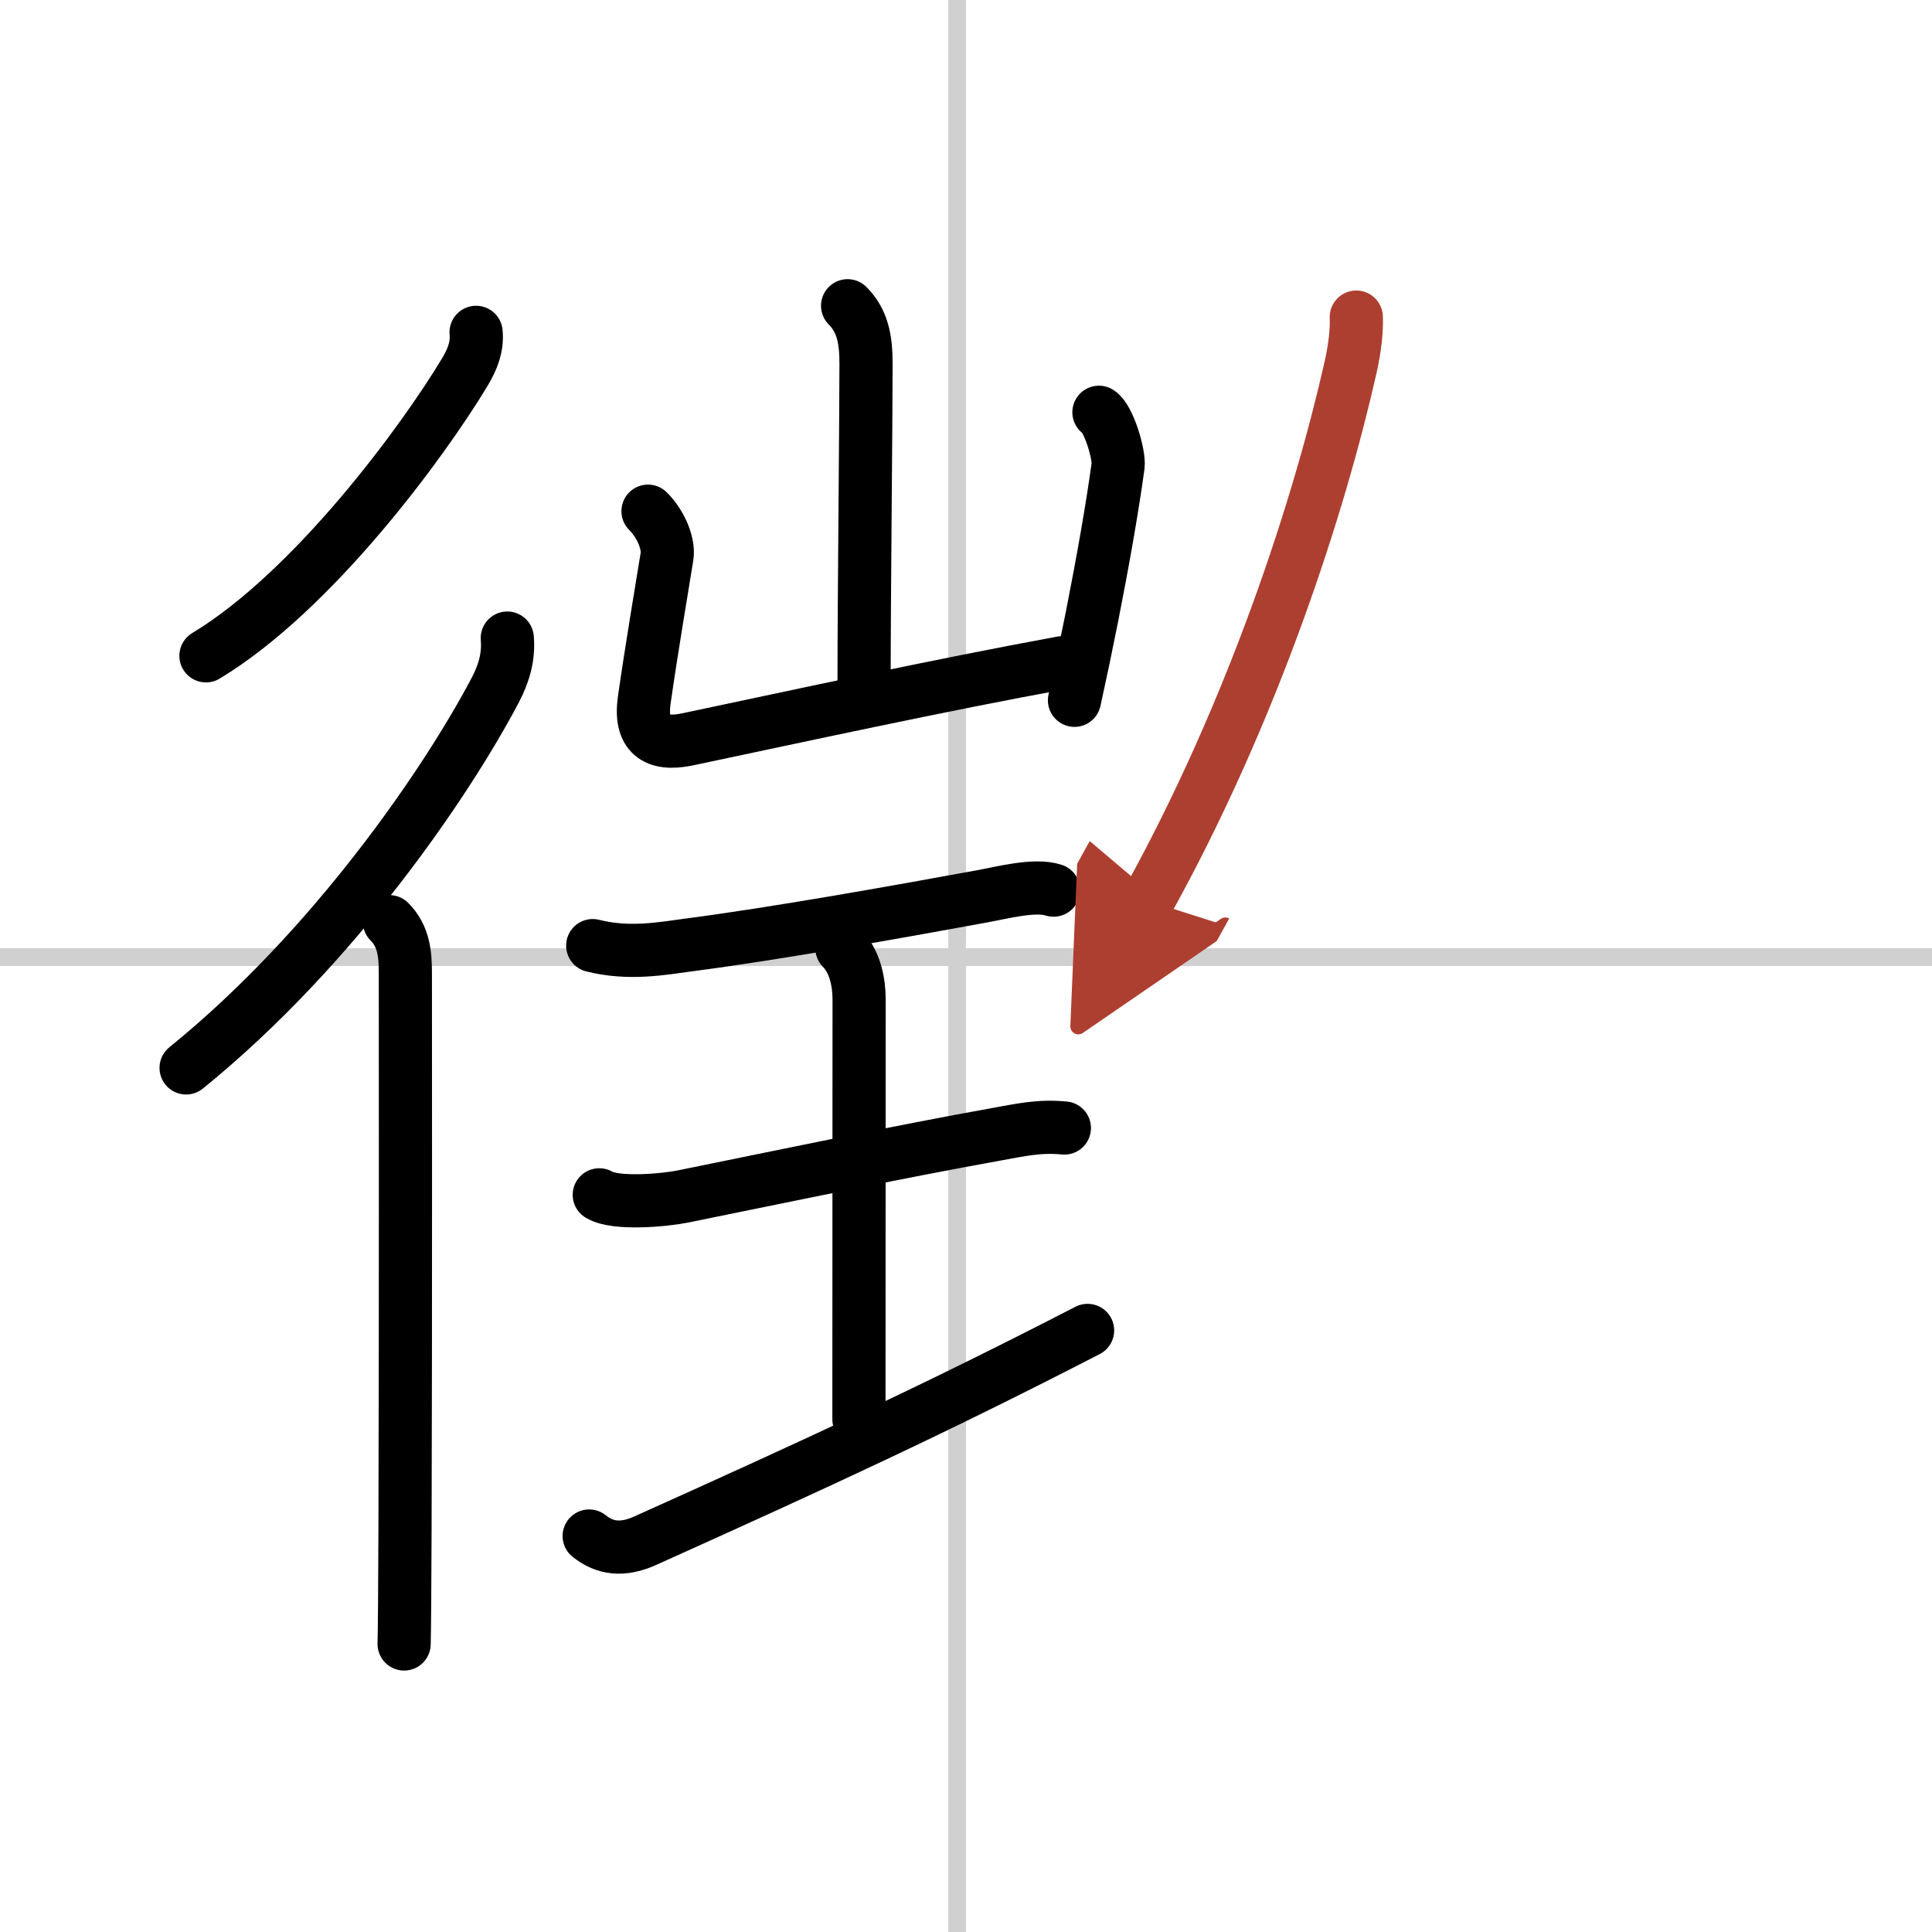 <svg width="400" height="400" viewBox="0 0 109 109" xmlns="http://www.w3.org/2000/svg"><defs><marker id="a" markerWidth="4" orient="auto" refX="1" refY="5" viewBox="0 0 10 10"><polyline points="0 0 10 5 0 10 1 5" fill="#ad3f31" stroke="#ad3f31"/></marker></defs><g fill="none" stroke="#000" stroke-linecap="round" stroke-linejoin="round" stroke-width="3"><rect width="100%" height="100%" fill="#fff" stroke="#fff"/><line x1="54" x2="54" y2="109" stroke="#d0d0d0" stroke-width="1"/><line x2="109" y1="54" y2="54" stroke="#d0d0d0" stroke-width="1"/><path d="m26.86 18.75c0.08 0.81-0.21 1.52-0.61 2.2-2.38 3.97-8.58 12.4-14.63 16.05"/><path d="m28.62 36c0.09 1.06-0.19 2-0.67 2.92-2.7 5.13-9.07 14.54-17.45 21.33"/><path d="m21.97 52c0.83 0.83 0.9 1.88 0.9 2.91 0 0.4 0.02 20.16-0.02 31.34-0.01 3.33-0.03 5.77-0.05 6.5"/><path d="m47.82 17.25c0.84 0.84 1.04 1.88 1.04 3.27 0 3.23-0.11 13.28-0.11 17.86"/><path d="m36.56 28.84c0.8 0.8 1.18 1.92 1.07 2.56-0.26 1.6-0.89 5.35-1.28 8.08-0.28 1.97 0.64 2.6 2.41 2.24 6.54-1.38 14.09-3.03 21.17-4.33"/><path d="m62 23.26c0.54 0.32 1.16 2.38 1.08 3.02-0.34 2.49-0.89 5.56-1.47 8.5-0.33 1.66-0.67 3.28-0.99 4.73"/><path d="m33.44 53.35c2.06 0.52 3.94 0.16 5.44-0.04 4.83-0.63 11.63-1.84 16.53-2.74 1.11-0.2 2.97-0.7 4.03-0.35"/><path d="m47.5 53.5c0.75 0.75 0.97 1.94 0.97 2.9 0 6.77-0.01 12.82-0.01 23.67"/><path d="m33.81 67.41c0.92 0.56 3.69 0.3 4.69 0.1 5.62-1.14 12.12-2.51 17.74-3.52 1.29-0.23 2.38-0.49 3.81-0.35"/><path d="m33.24 86.66c0.89 0.71 1.89 0.84 3.17 0.26 9.73-4.38 16.34-7.42 24.95-11.86"/><path d="m76.52 17.89c0.03 0.76-0.08 1.75-0.32 2.82-1.74 7.72-5.45 19.29-11.44 30.11" marker-end="url(#a)" stroke="#ad3f31"/></g></svg>
